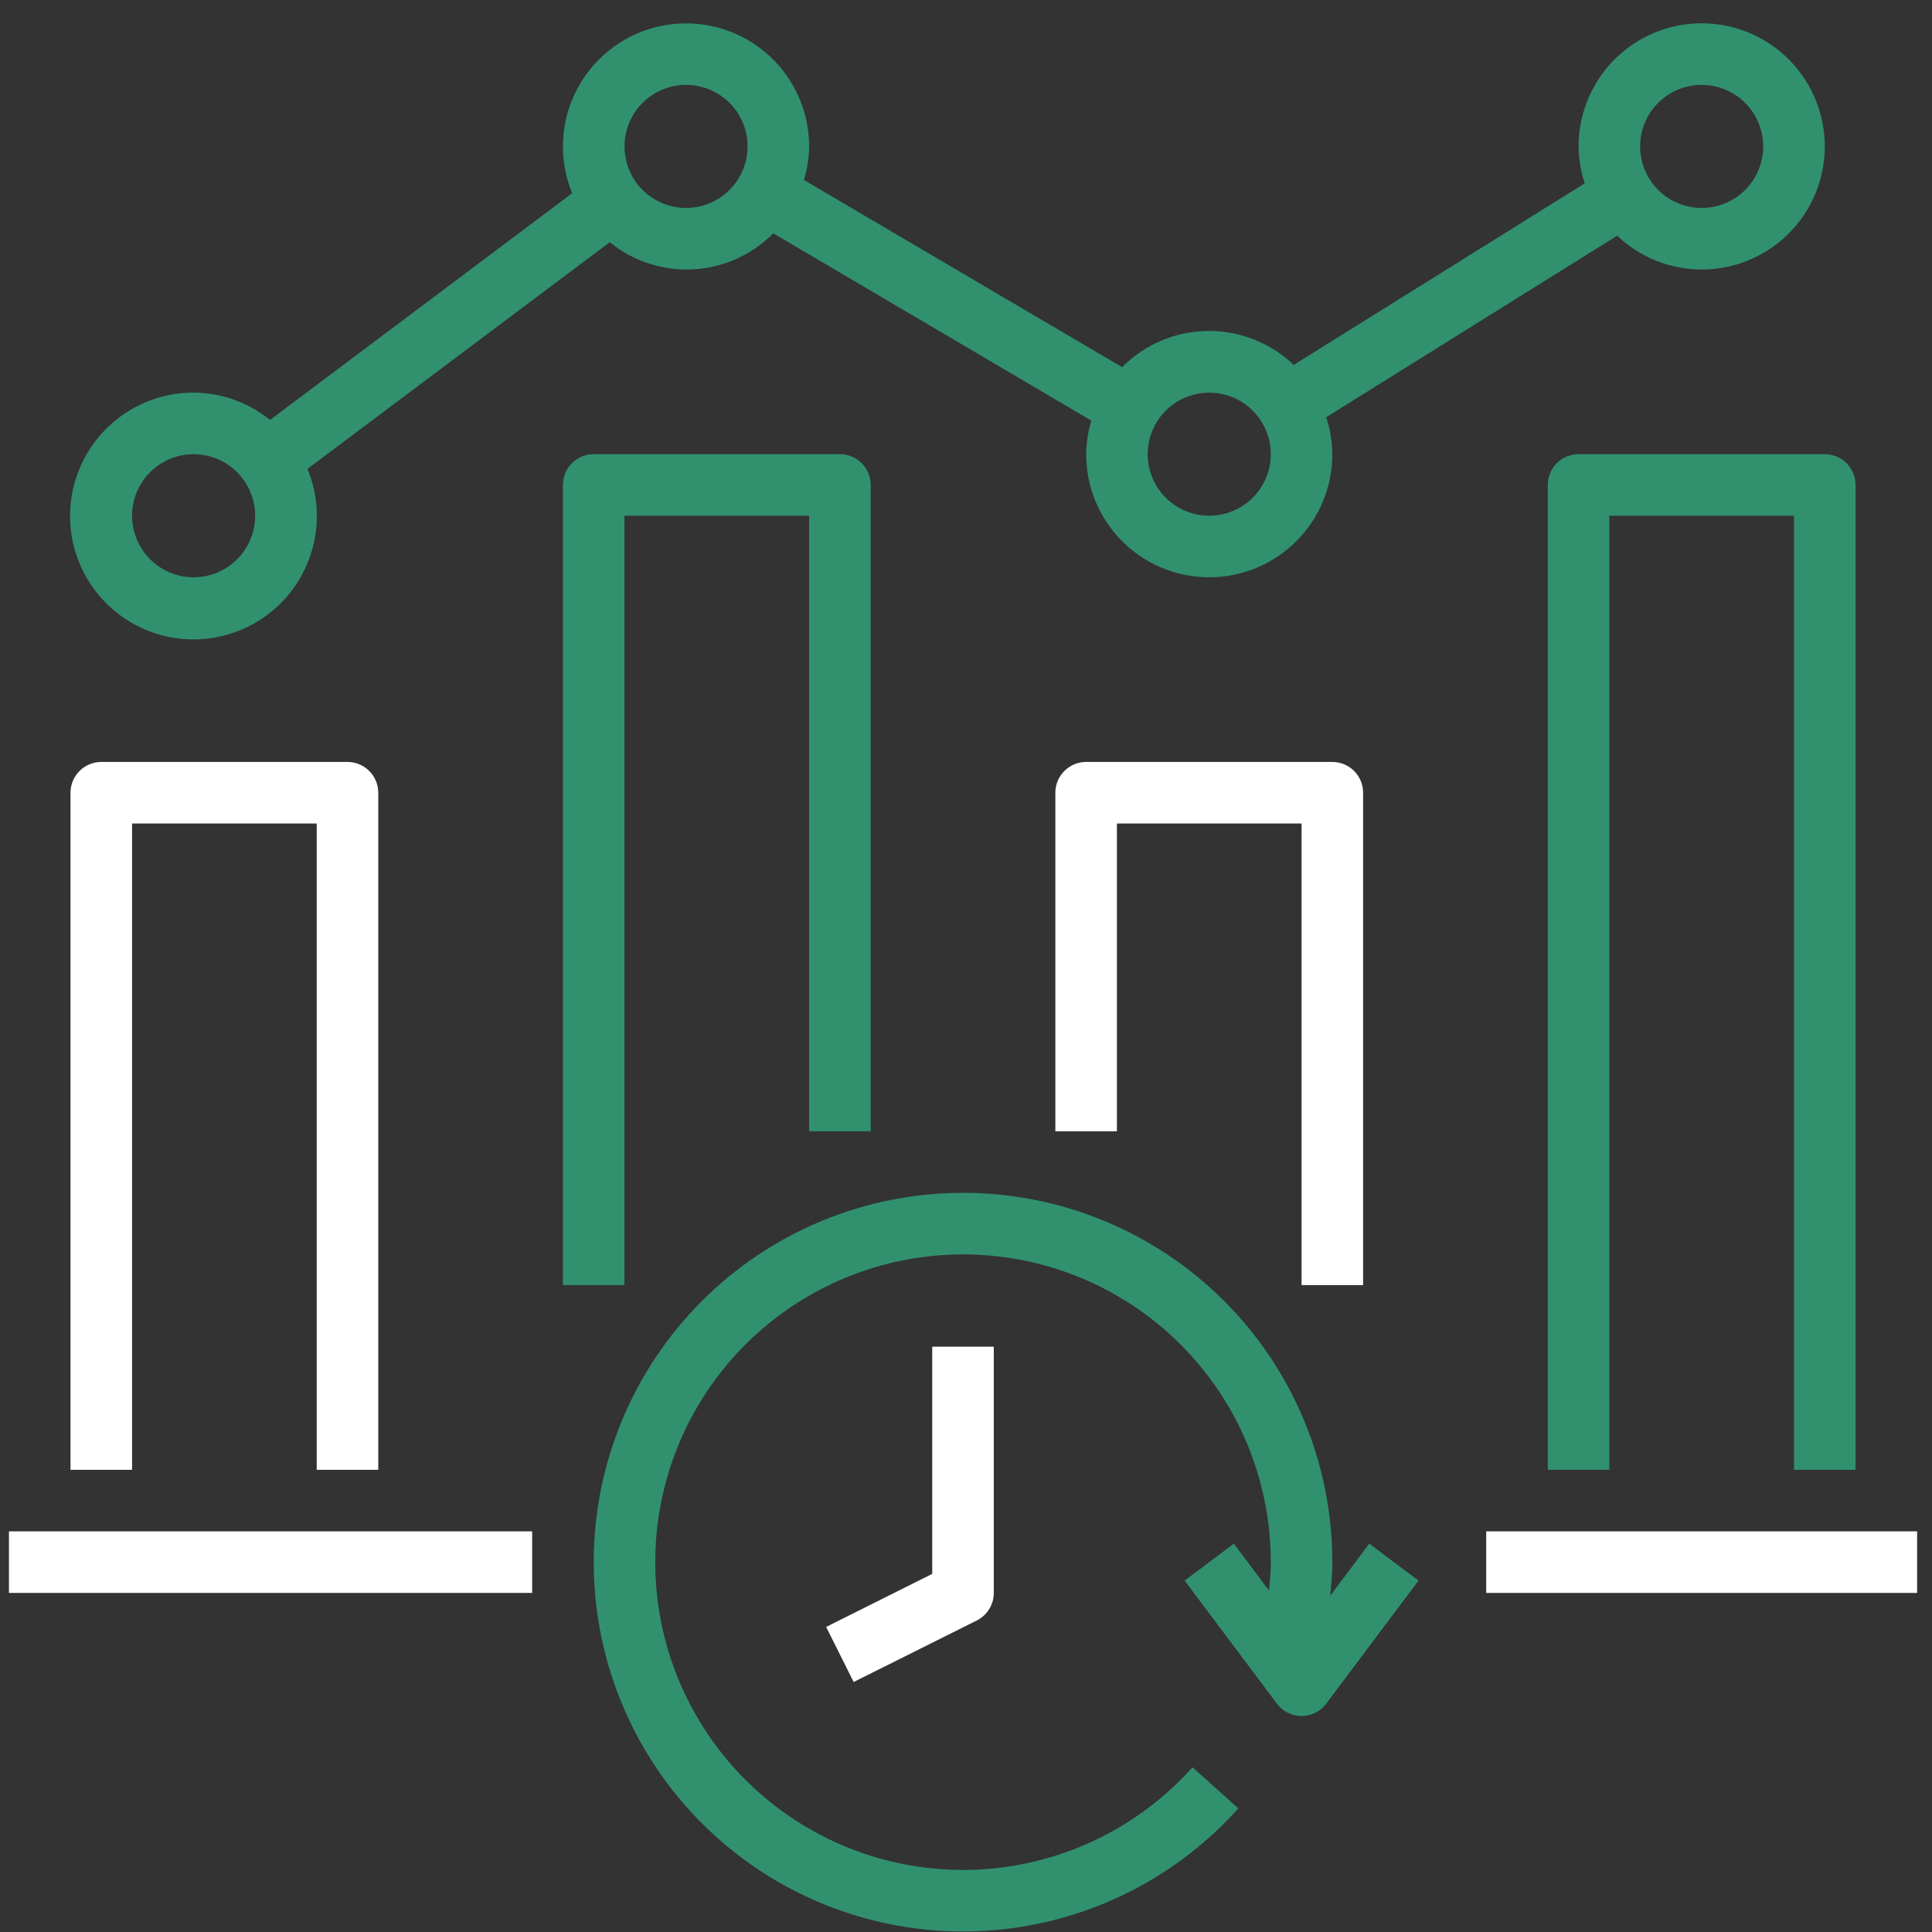 <svg width="81" height="81" viewBox="0 0 81 81" fill="none" xmlns="http://www.w3.org/2000/svg">
<rect x="0" y="0" width="81" height="81" fill="#333333" stroke="none"/>
<path d="M24.892 65.493C24.892 68.629 25.844 71.691 27.622 74.274C29.401 76.857 31.921 78.839 34.85 79.958C37.78 81.077 40.98 81.28 44.027 80.54C47.075 79.801 49.826 78.153 51.916 75.816L49.994 74.096C47.983 76.344 45.248 77.817 42.265 78.259C39.281 78.7 36.237 78.083 33.662 76.514C31.086 74.944 29.142 72.522 28.166 69.668C27.19 66.814 27.245 63.709 28.321 60.891C29.397 58.074 31.426 55.722 34.056 54.245C36.685 52.768 39.749 52.258 42.715 52.805C45.682 53.352 48.362 54.921 50.292 57.239C52.222 59.557 53.279 62.477 53.279 65.493C53.279 65.894 53.24 66.288 53.204 66.684L51.73 64.719L49.666 66.268L53.537 71.429C53.657 71.589 53.813 71.719 53.992 71.809C54.171 71.898 54.369 71.945 54.569 71.945C54.77 71.945 54.967 71.898 55.146 71.809C55.325 71.719 55.481 71.589 55.601 71.429L59.472 66.268L57.408 64.719L55.772 66.901C55.813 66.434 55.859 65.966 55.859 65.493C55.859 61.387 54.228 57.449 51.324 54.545C48.42 51.641 44.482 50.01 40.376 50.01C36.269 50.01 32.331 51.641 29.427 54.545C26.523 57.449 24.892 61.387 24.892 65.493Z" fill="#31916F"/>
<path d="M39.084 65.986L34.637 68.21L35.79 70.519L40.952 67.939C41.166 67.832 41.346 67.667 41.472 67.463C41.599 67.259 41.665 67.024 41.665 66.784V56.461H39.084V65.986Z" fill="white"/>
<path d="M62.31 64.203H80.375V66.784H62.31V64.203Z" fill="white"/>
<path d="M0.375 64.203H22.311V66.784H0.375V64.203Z" fill="white"/>
<path d="M15.859 61.623V33.235C15.859 32.893 15.723 32.565 15.481 32.323C15.239 32.081 14.911 31.945 14.569 31.945H4.246C3.904 31.945 3.576 32.081 3.334 32.323C3.092 32.565 2.956 32.893 2.956 33.235V61.623H5.537V34.526H13.279V61.623H15.859Z" fill="white"/>
<path d="M35.214 19.042H24.891C24.549 19.042 24.221 19.178 23.979 19.42C23.736 19.662 23.601 19.99 23.601 20.332V53.88H26.181V21.622H33.923V47.429H36.504V20.332C36.504 19.99 36.368 19.662 36.126 19.42C35.884 19.178 35.556 19.042 35.214 19.042Z" fill="#31916F"/>
<path d="M57.149 53.88V33.235C57.149 32.893 57.013 32.565 56.772 32.323C56.529 32.081 56.201 31.945 55.859 31.945H45.536C45.194 31.945 44.866 32.081 44.624 32.323C44.382 32.565 44.246 32.893 44.246 33.235V47.429H46.827V34.526H54.569V53.88H57.149Z" fill="white"/>
<path d="M77.795 61.623V20.332C77.795 19.99 77.659 19.662 77.417 19.42C77.175 19.178 76.847 19.042 76.505 19.042H66.182C65.84 19.042 65.511 19.178 65.269 19.42C65.028 19.662 64.892 19.99 64.892 20.332V61.623H67.472V21.622H75.214V61.623H77.795Z" fill="#31916F"/>
<path d="M71.343 11.3C72.364 11.3 73.362 10.997 74.211 10.43C75.059 9.863 75.721 9.057 76.112 8.114C76.502 7.17 76.605 6.133 76.405 5.131C76.206 4.13 75.715 3.211 74.993 2.489C74.271 1.767 73.351 1.275 72.35 1.076C71.349 0.877 70.311 0.979 69.368 1.37C68.425 1.761 67.619 2.422 67.052 3.271C66.485 4.12 66.182 5.118 66.182 6.138C66.188 6.665 66.275 7.187 66.44 7.687L54.239 15.3C53.267 14.369 51.968 13.858 50.623 13.876C49.277 13.893 47.992 14.438 47.045 15.394L33.704 7.545C33.843 7.089 33.917 6.615 33.924 6.138C33.923 5.376 33.754 4.623 33.428 3.934C33.102 3.245 32.627 2.636 32.038 2.152C31.449 1.669 30.76 1.321 30.02 1.135C29.281 0.95 28.509 0.93 27.762 1.078C27.014 1.226 26.308 1.537 25.695 1.99C25.081 2.444 24.576 3.027 24.215 3.699C23.855 4.37 23.647 5.114 23.608 5.875C23.569 6.636 23.698 7.397 23.988 8.102L11.32 17.607C10.414 16.87 9.284 16.466 8.117 16.461C7.007 16.46 5.926 16.815 5.034 17.475C4.142 18.135 3.485 19.065 3.162 20.127C2.839 21.188 2.865 22.326 3.238 23.371C3.611 24.417 4.31 25.314 5.232 25.932C6.154 26.55 7.25 26.854 8.359 26.801C9.468 26.747 10.53 26.339 11.388 25.636C12.247 24.933 12.857 23.972 13.127 22.895C13.398 21.819 13.315 20.684 12.891 19.658L25.565 10.154C26.549 10.955 27.797 11.361 29.065 11.292C30.332 11.223 31.529 10.684 32.42 9.781L45.756 17.635C45.617 18.091 45.543 18.565 45.537 19.042C45.537 20.41 46.08 21.723 47.048 22.691C48.016 23.659 49.329 24.203 50.698 24.203C52.067 24.203 53.38 23.659 54.347 22.691C55.316 21.723 55.859 20.41 55.859 19.042C55.854 18.515 55.767 17.993 55.601 17.493L67.802 9.88C68.757 10.791 70.025 11.299 71.343 11.3ZM71.343 3.558C71.854 3.558 72.353 3.709 72.777 3.993C73.201 4.276 73.532 4.679 73.727 5.151C73.923 5.622 73.974 6.141 73.874 6.642C73.775 7.142 73.529 7.602 73.168 7.963C72.807 8.324 72.347 8.57 71.847 8.669C71.346 8.769 70.827 8.718 70.356 8.523C69.884 8.327 69.481 7.996 69.197 7.572C68.914 7.148 68.763 6.649 68.763 6.138C68.763 5.454 69.034 4.798 69.518 4.314C70.002 3.83 70.659 3.558 71.343 3.558ZM8.117 24.203C7.607 24.203 7.108 24.052 6.683 23.768C6.259 23.485 5.928 23.081 5.733 22.61C5.538 22.138 5.486 21.619 5.586 21.119C5.686 20.618 5.931 20.158 6.292 19.797C6.653 19.437 7.113 19.191 7.614 19.091C8.114 18.992 8.633 19.043 9.105 19.238C9.576 19.433 9.979 19.764 10.263 20.189C10.546 20.613 10.698 21.112 10.698 21.622C10.698 22.307 10.426 22.963 9.942 23.447C9.458 23.931 8.802 24.203 8.117 24.203ZM28.762 8.719C28.252 8.719 27.753 8.568 27.329 8.284C26.904 8.001 26.573 7.598 26.378 7.126C26.183 6.654 26.132 6.136 26.231 5.635C26.331 5.134 26.577 4.674 26.938 4.314C27.298 3.953 27.758 3.707 28.259 3.607C28.759 3.508 29.278 3.559 29.75 3.754C30.221 3.949 30.625 4.28 30.908 4.705C31.192 5.129 31.343 5.628 31.343 6.138C31.343 6.823 31.071 7.479 30.587 7.963C30.103 8.447 29.447 8.719 28.762 8.719ZM50.698 21.622C50.188 21.622 49.689 21.471 49.264 21.187C48.84 20.904 48.509 20.501 48.314 20.029C48.118 19.558 48.067 19.039 48.167 18.538C48.266 18.038 48.512 17.578 48.873 17.217C49.234 16.856 49.694 16.61 50.194 16.511C50.695 16.411 51.214 16.462 51.685 16.657C52.157 16.853 52.56 17.183 52.844 17.608C53.127 18.032 53.279 18.531 53.279 19.042C53.279 19.726 53.007 20.383 52.523 20.866C52.039 21.35 51.382 21.622 50.698 21.622Z" fill="#31916F"/>
</svg>
